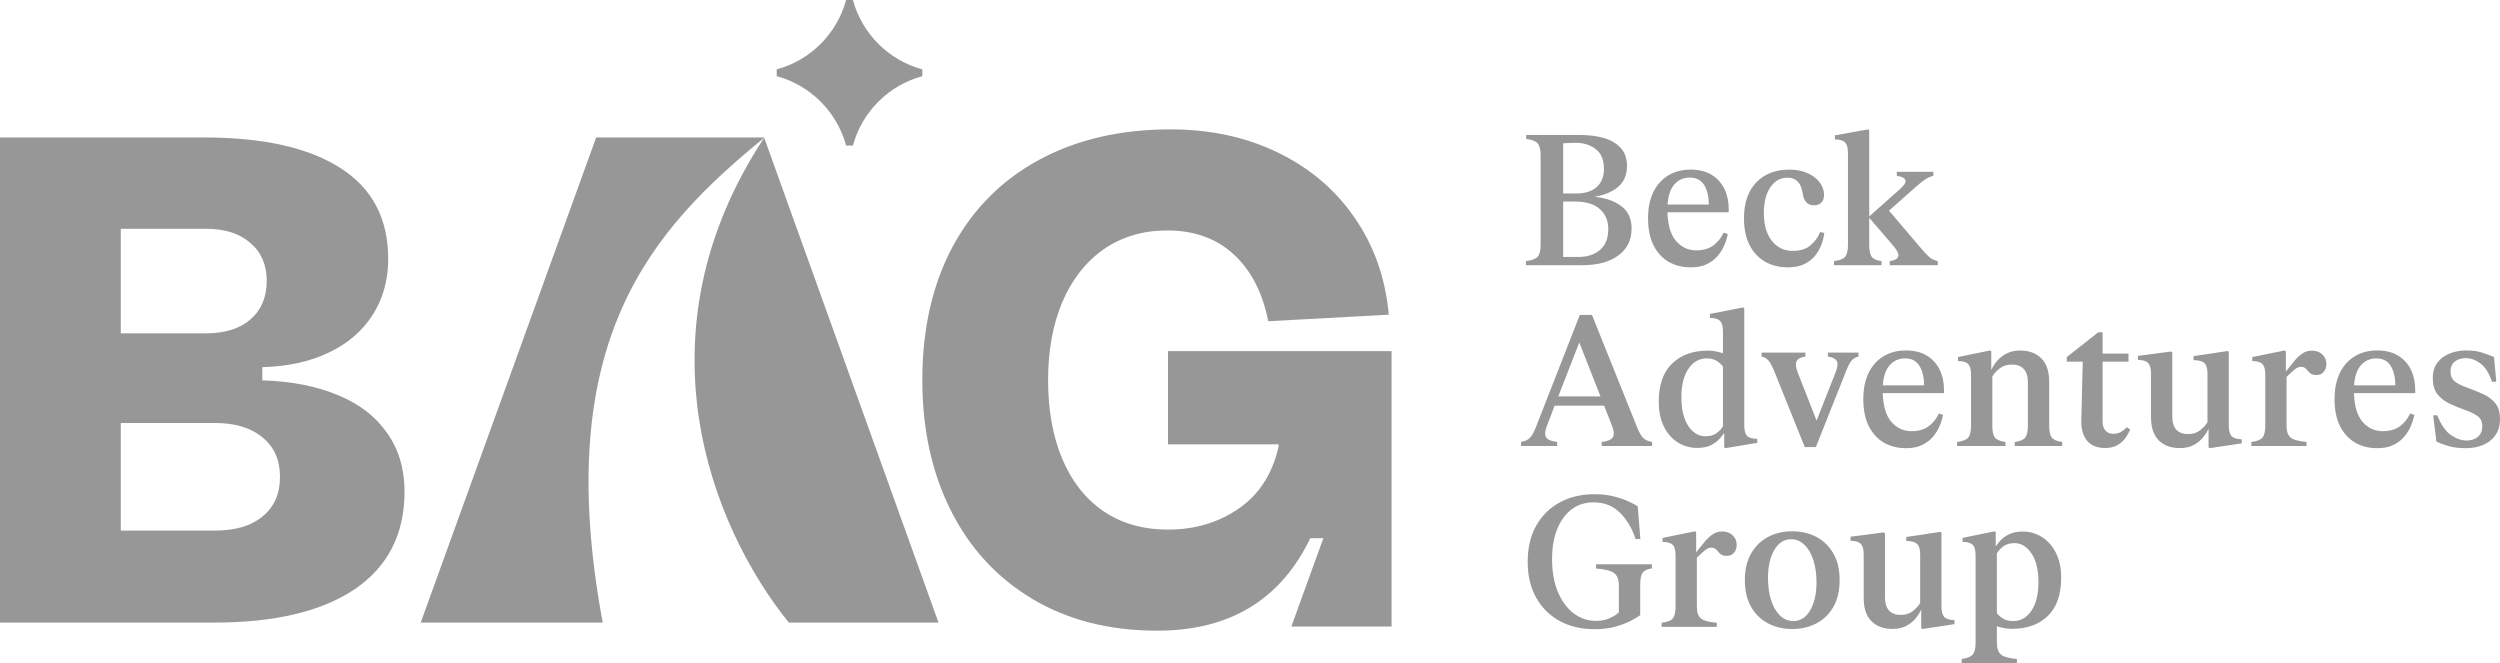<svg width="2055" height="545" viewBox="0 0 2055 545" fill="none" xmlns="http://www.w3.org/2000/svg">
<path d="M695.5 119.634C688.009 91.926 666.172 70.105 638.447 62.616V57.018C666.172 49.53 688.009 27.708 695.5 0H701.102C708.593 27.708 730.43 49.53 758.155 57.018V62.616C730.43 70.105 708.593 91.926 701.102 119.634H695.5Z" fill="#979797"/>
<path d="M783.078 202.718C766.463 233.807 758.155 270.361 758.155 312.378C758.155 352.888 765.991 388.688 781.662 419.777C797.332 450.866 819.706 475.078 848.782 492.413C877.858 509.747 912.031 518.415 951.303 518.415C1010.78 518.415 1052.69 493.072 1077.05 442.387H1087.81L1061.47 515.023H1143.88V288.637H960.082V365.23H1050.99V367.208C1045.89 389.63 1034.94 406.588 1018.14 418.081C1001.52 429.575 982.172 435.322 960.082 435.322C939.502 435.322 921.755 430.234 906.839 420.06C892.112 409.885 880.879 395.565 873.137 377.1C865.396 358.635 861.526 337.061 861.526 312.378C861.526 288.26 865.396 266.969 873.137 248.504C881.067 229.85 892.396 215.342 907.122 204.979C922.038 194.616 939.502 189.434 959.516 189.434C981.606 189.434 999.731 195.935 1013.89 208.936C1028.24 221.937 1037.78 240.308 1042.5 264.048L1141.62 258.679C1138.79 228.343 1129.35 201.682 1113.3 178.694C1097.44 155.707 1076.39 137.902 1050.14 125.278C1024.09 112.654 994.728 106.341 962.065 106.341C921.094 106.341 885.221 114.632 854.446 131.213C823.671 147.794 799.881 171.629 783.078 202.718Z" fill="#979797"/>
<path fill-rule="evenodd" clip-rule="evenodd" d="M0 112.988H167.521C216.183 112.988 253.565 121.33 279.667 138.016C305.956 154.701 319.1 179.637 319.1 212.822C319.1 230.249 314.812 245.637 306.236 258.985C297.846 272.148 285.82 282.437 270.158 289.853C254.684 297.269 236.505 301.254 215.623 301.811V312.656C239.675 313.398 260.463 317.476 277.989 324.892C295.515 332.122 308.939 342.504 318.261 356.038C327.77 369.386 332.524 385.423 332.524 404.148C332.524 439.002 318.914 465.698 291.693 484.237C264.472 502.591 225.878 511.768 175.911 511.768H0V112.988ZM169.199 274.002C184.86 274.002 197.072 270.201 205.835 262.6C214.784 254.814 219.259 244.246 219.259 230.898C219.259 217.735 214.784 207.353 205.835 199.752C197.072 191.965 184.86 188.072 169.199 188.072H99.282V274.002H169.199ZM176.75 436.128C193.53 436.128 206.581 432.235 215.903 424.448C225.412 416.662 230.166 405.816 230.166 391.912C230.166 378.193 225.412 367.44 215.903 359.653C206.394 351.681 193.343 347.695 176.75 347.695H99.282V436.128H176.75Z" fill="#979797"/>
<path d="M345.825 511.768L490.036 112.988H628.086L628.169 113.218C536.28 188.498 452.267 279.383 495.419 511.768H345.825Z" fill="#979797"/>
<path d="M648.401 511.768C584.153 432.061 522.063 274.002 628.169 113.218L771.456 511.768H648.401Z" fill="#979797"/>
<path d="M1536.51 201.327C1536.51 205.935 1537.19 209.181 1538.55 211.064C1539.91 212.897 1542.61 214.086 1546.64 214.631V217.976H1507.57V214.631C1512.09 214.086 1515.13 212.897 1516.69 211.064C1518.24 209.181 1519.02 205.935 1519.02 201.327V125.74C1519.02 121.627 1518.24 118.754 1516.69 117.118C1515.18 115.483 1512.38 114.641 1508.3 114.591V111.247L1535.64 106.341L1536.51 107.159V177.915L1561.8 155.395C1565.5 152.125 1566.95 149.623 1566.18 147.888C1565.4 146.154 1563.07 145.039 1559.18 144.544V141.199H1589.21V144.544C1586.83 145.089 1584.64 146.03 1582.65 147.368C1580.66 148.656 1577.98 150.787 1574.63 153.76L1552.76 173.158L1579.15 204.151C1582.02 207.57 1584.37 210.048 1586.22 211.584C1588.12 213.07 1590.33 214.086 1592.85 214.631V217.976H1553.35V214.631C1557.14 214.136 1559.45 212.971 1560.27 211.138C1561.1 209.255 1559.93 206.406 1556.77 202.591L1536.51 179.03V201.327Z" fill="#979797"/>
<path fill-rule="evenodd" clip-rule="evenodd" d="M1254.52 114.22V110.95H1298.91C1306.54 110.95 1313.22 111.841 1318.95 113.625C1324.73 115.409 1329.25 118.184 1332.51 121.949C1335.76 125.666 1337.39 130.472 1337.39 136.368C1337.39 143.85 1334.94 149.623 1330.03 153.686C1325.17 157.749 1318.73 160.424 1310.72 161.713C1319.9 162.704 1327.26 165.305 1332.8 169.517C1338.39 173.679 1341.18 179.773 1341.18 187.8C1341.18 197.215 1337.56 204.597 1330.32 209.949C1323.13 215.3 1313.34 217.976 1300.95 217.976H1254.3V214.631C1259.06 214.086 1262.27 212.897 1263.92 211.064C1265.57 209.181 1266.4 205.935 1266.4 201.327V127.375C1266.4 122.866 1265.57 119.695 1263.92 117.862C1262.32 115.979 1259.18 114.765 1254.52 114.22ZM1295.48 117.416C1293.34 117.416 1291.42 117.465 1289.72 117.564C1288.02 117.614 1286.42 117.688 1284.91 117.787V159.037H1295.77C1303.01 159.037 1308.6 157.253 1312.54 153.686C1316.47 150.069 1318.44 145.114 1318.44 138.821C1318.44 131.438 1316.21 126.037 1311.74 122.618C1307.31 119.15 1301.9 117.416 1295.48 117.416ZM1284.91 165.652V211.212H1297.38C1304.91 211.212 1310.89 209.255 1315.31 205.341C1319.78 201.377 1322.01 195.703 1322.01 188.321C1322.01 181.483 1319.7 176.008 1315.09 171.895C1310.47 167.733 1303.6 165.652 1294.46 165.652H1284.91Z" fill="#979797"/>
<path fill-rule="evenodd" clip-rule="evenodd" d="M1421.01 174.496H1370.65C1370.99 185.298 1373.39 193.226 1377.87 198.28C1382.34 203.284 1387.8 205.787 1394.26 205.787C1399.95 205.787 1404.61 204.474 1408.26 201.847C1411.9 199.172 1414.77 195.629 1416.86 191.219L1420.21 192.408C1419.73 195.282 1418.8 198.305 1417.44 201.476C1416.13 204.647 1414.28 207.62 1411.9 210.395C1409.57 213.169 1406.58 215.424 1402.94 217.158C1399.34 218.892 1394.99 219.759 1389.89 219.759C1382.85 219.759 1376.67 218.199 1371.38 215.077C1366.13 211.906 1362.02 207.347 1359.06 201.401C1356.14 195.406 1354.69 188.122 1354.69 179.55C1354.69 171.028 1356.14 163.794 1359.06 157.848C1362.02 151.852 1366.13 147.294 1371.38 144.172C1376.63 141.001 1382.72 139.416 1389.67 139.416C1396.52 139.416 1402.26 140.828 1406.87 143.652C1411.54 146.476 1415.06 150.341 1417.44 155.246C1419.82 160.102 1421.01 165.602 1421.01 171.746V174.496ZM1389.02 145.956C1383.96 145.956 1379.78 147.789 1376.48 151.456C1373.18 155.073 1371.26 160.623 1370.72 168.104H1404.69C1404.59 161.366 1403.28 155.99 1400.75 151.976C1398.23 147.963 1394.31 145.956 1389.02 145.956Z" fill="#979797"/>
<path d="M1443.61 149.969C1436.91 156.956 1433.55 166.816 1433.55 179.55C1433.55 188.073 1435.06 195.332 1438.07 201.327C1441.13 207.323 1445.39 211.906 1450.83 215.077C1456.27 218.199 1462.56 219.759 1469.71 219.759C1474.86 219.759 1479.23 218.917 1482.83 217.232C1486.47 215.498 1489.46 213.244 1491.79 210.469C1494.12 207.645 1495.9 204.597 1497.11 201.327C1498.37 198.007 1499.2 194.737 1499.59 191.516L1496.16 190.699C1494.61 194.712 1492.03 198.305 1488.44 201.476C1484.89 204.647 1479.91 206.233 1473.5 206.233C1466.45 206.233 1460.74 203.433 1456.37 197.834C1452.04 192.235 1449.88 184.703 1449.88 175.24C1449.88 166.37 1451.65 159.285 1455.2 153.983C1458.8 148.681 1463.53 146.03 1469.41 146.03C1476.41 146.03 1480.54 150.341 1481.81 158.963C1482.73 165.503 1485.81 168.773 1491.06 168.773C1493.69 168.773 1495.73 168.005 1497.18 166.469C1498.64 164.933 1499.37 162.852 1499.37 160.226C1499.37 156.56 1498.2 153.165 1495.87 150.044C1493.54 146.873 1490.24 144.321 1485.96 142.388C1481.68 140.406 1476.63 139.416 1470.8 139.416C1459.43 139.416 1450.37 142.934 1443.61 149.969Z" fill="#979797"/>
<path fill-rule="evenodd" clip-rule="evenodd" d="M1350.58 359.86C1348.88 358.076 1347.21 355.078 1345.56 350.866L1308.6 258.854H1298.62L1262.61 350.866C1261.01 355.078 1259.35 358.076 1257.65 359.86C1255.95 361.594 1253.5 362.733 1250.29 363.279V366.623H1280.03V363.279C1275.36 362.783 1272.35 361.544 1270.99 359.562C1269.63 357.58 1269.87 354.261 1271.72 349.603L1277.92 333.475H1318.59L1324.93 349.603C1326.77 354.261 1327.02 357.58 1325.66 359.562C1324.3 361.544 1321.28 362.783 1316.62 363.279V366.623H1358.02V363.279C1354.76 362.733 1352.29 361.594 1350.58 359.86ZM1315.6 325.819H1280.9L1298.18 281.522L1315.6 325.819Z" fill="#979797"/>
<path fill-rule="evenodd" clip-rule="evenodd" d="M1363.51 330.13C1363.51 316.256 1367.18 305.802 1374.52 298.766C1381.86 291.73 1391.62 288.212 1403.82 288.212C1406.54 288.212 1408.92 288.459 1410.96 288.955C1413.05 289.401 1414.83 289.871 1416.28 290.367V272.455C1416.28 268.392 1415.51 265.543 1413.95 263.908C1412.44 262.223 1409.65 261.356 1405.57 261.306V258.036L1432.9 252.685L1433.78 253.502V349.454C1433.78 353.616 1434.53 356.54 1436.04 358.225C1437.59 359.909 1440.41 360.727 1444.49 360.677V364.022L1418.18 368.407L1417.3 367.589V355.92C1416.28 357.457 1414.87 359.191 1413.08 361.123C1411.33 363.006 1408.99 364.666 1406.08 366.103C1403.16 367.49 1399.5 368.184 1395.07 368.184C1389.29 368.184 1383.99 366.697 1379.18 363.724C1374.42 360.702 1370.61 356.366 1367.74 350.718C1364.92 345.02 1363.51 338.157 1363.51 330.13ZM1401.85 358.596C1405.69 358.596 1408.78 357.729 1411.11 355.995C1413.44 354.211 1415.17 352.353 1416.28 350.421V301.367C1414.92 299.484 1413.17 297.898 1411.04 296.61C1408.9 295.272 1406.23 294.603 1403.02 294.603C1396.75 294.603 1391.7 297.452 1387.86 303.151C1384.02 308.849 1382.1 316.653 1382.1 326.563C1382.1 336.572 1383.99 344.425 1387.78 350.123C1391.57 355.772 1396.26 358.596 1401.85 358.596Z" fill="#979797"/>
<path d="M1484.04 293.117V289.847H1448.03V293.117C1450.51 293.662 1452.45 294.802 1453.86 296.536C1455.27 298.27 1456.83 301.218 1458.53 305.38L1483.53 367.515H1492.64L1517.35 305.38C1518.95 301.218 1520.46 298.27 1521.87 296.536C1523.32 294.802 1525.27 293.662 1527.7 293.117V289.847H1502.55V293.117C1506.34 293.612 1508.77 294.851 1509.84 296.833C1510.91 298.766 1510.52 302.011 1508.67 306.57L1493.22 345.738L1477.91 306.644C1476.12 302.036 1475.75 298.766 1476.82 296.833C1477.89 294.851 1480.3 293.612 1484.04 293.117Z" fill="#979797"/>
<path fill-rule="evenodd" clip-rule="evenodd" d="M1597.97 323.144H1547.6C1547.94 333.945 1550.35 341.873 1554.82 346.927C1559.29 351.932 1564.75 354.434 1571.22 354.434C1576.9 354.434 1581.57 353.121 1585.21 350.495C1588.86 347.819 1591.72 344.276 1593.81 339.867L1597.16 341.056C1596.68 343.93 1595.76 346.952 1594.39 350.123C1593.08 353.294 1591.24 356.267 1588.86 359.042C1586.52 361.817 1583.53 364.071 1579.89 365.806C1576.29 367.54 1571.95 368.407 1566.84 368.407C1559.8 368.407 1553.63 366.846 1548.33 363.724C1543.08 360.553 1538.98 355.995 1536.01 350.049C1533.1 344.053 1531.64 336.77 1531.64 328.198C1531.64 319.675 1533.1 312.441 1536.01 306.495C1538.98 300.5 1543.08 295.941 1548.33 292.82C1553.58 289.649 1559.68 288.063 1566.62 288.063C1573.48 288.063 1579.21 289.475 1583.83 292.299C1588.49 295.124 1592.01 298.989 1594.39 303.894C1596.78 308.75 1597.97 314.25 1597.97 320.394V323.144ZM1565.97 294.603C1560.92 294.603 1556.74 296.437 1553.43 300.103C1550.13 303.72 1548.21 309.27 1547.67 316.752H1581.64C1581.54 310.013 1580.23 304.637 1577.7 300.624C1575.18 296.61 1571.27 294.603 1565.97 294.603Z" fill="#979797"/>
<path d="M1686.59 359.711C1685.14 357.828 1684.41 354.583 1684.41 349.975V313.63C1684.41 305.207 1682.27 298.865 1677.99 294.603C1673.72 290.293 1667.93 288.137 1660.65 288.137C1656.13 288.137 1652.29 289.004 1649.13 290.739C1645.97 292.423 1643.37 294.504 1641.33 296.982C1639.34 299.459 1637.83 301.862 1636.81 304.191V288.88L1635.94 288.063L1609.48 293.489V296.759C1613.51 296.808 1616.31 297.651 1617.86 299.286C1619.41 300.921 1620.19 303.795 1620.19 307.907V349.975C1620.19 354.583 1619.41 357.828 1617.86 359.711C1616.31 361.544 1613.27 362.733 1608.75 363.279V366.623H1648.47V363.279C1644.2 362.733 1641.33 361.544 1639.87 359.711C1638.41 357.828 1637.69 354.583 1637.69 349.975V309.468C1639.05 307.139 1641.06 304.934 1643.74 302.853C1646.41 300.723 1649.76 299.657 1653.79 299.657C1657.97 299.657 1661.2 300.871 1663.49 303.299C1665.77 305.678 1666.91 309.344 1666.91 314.299V349.975C1666.91 354.583 1666.18 357.828 1664.73 359.711C1663.27 361.544 1660.4 362.733 1656.13 363.279V366.623H1695.12V363.279C1690.89 362.733 1688.05 361.544 1686.59 359.711Z" fill="#979797"/>
<path d="M1712.01 297.279H1698.89V293.489C1703.26 290.119 1707.59 286.725 1711.86 283.306C1716.19 279.887 1720.49 276.493 1724.77 273.124H1728.34V290.664H1749.62V297.279H1728.34V346.556C1728.34 349.677 1729.11 352.13 1730.67 353.914C1732.22 355.698 1734.39 356.589 1737.16 356.589C1739.63 356.589 1741.75 356.069 1743.5 355.029C1745.3 353.988 1746.9 352.7 1748.31 351.164L1751.01 353.022C1750.13 355.202 1748.87 357.481 1747.21 359.86C1745.61 362.188 1743.42 364.17 1740.66 365.806C1737.93 367.441 1734.48 368.258 1730.31 368.258C1723.89 368.258 1718.98 366.276 1715.58 362.312C1712.23 358.299 1710.65 352.625 1710.84 345.292L1712.01 297.279Z" fill="#979797"/>
<path d="M1785.62 289.772L1784.75 288.955L1757.34 292.522V295.867C1761.42 295.916 1764.24 296.784 1765.8 298.468C1767.35 300.103 1768.13 302.977 1768.13 307.09V342.914C1768.13 351.337 1770.24 357.679 1774.47 361.941C1778.7 366.202 1784.45 368.333 1791.74 368.333C1796.21 368.333 1800.03 367.49 1803.19 365.806C1806.35 364.121 1808.92 362.04 1810.91 359.562C1812.91 357.085 1814.41 354.682 1815.43 352.353V367.589L1816.31 368.407L1842.76 364.393V361.123C1838.68 360.974 1835.87 360.083 1834.31 358.447C1832.8 356.812 1832.05 353.963 1832.05 349.9V289.326L1831.25 288.509L1803.11 292.745V296.016C1807.54 296.065 1810.55 296.932 1812.15 298.617C1813.76 300.252 1814.56 303.126 1814.56 307.238V347.002C1813.2 349.33 1811.18 351.56 1808.51 353.691C1805.84 355.772 1802.53 356.812 1798.6 356.812C1794.42 356.812 1791.21 355.623 1788.97 353.245C1786.74 350.817 1785.62 347.125 1785.62 342.171V289.772Z" fill="#979797"/>
<path d="M1912.28 299.137C1912.28 301.763 1911.55 303.943 1910.09 305.678C1908.68 307.412 1906.69 308.279 1904.12 308.279C1902.12 308.279 1900.59 307.907 1899.52 307.164C1898.45 306.371 1897.48 305.43 1896.61 304.34C1895.88 303.398 1895.13 302.705 1894.35 302.259C1893.62 301.763 1892.6 301.516 1891.29 301.516C1889.64 301.516 1887.84 302.333 1885.89 303.968C1883.95 305.554 1881.84 307.511 1879.55 309.84V349.975C1879.55 354.583 1880.67 357.828 1882.91 359.711C1885.14 361.544 1889.49 362.733 1895.95 363.279V366.623H1850.62V363.279C1855.14 362.733 1858.17 361.544 1859.73 359.711C1861.28 357.828 1862.06 354.583 1862.06 349.975V307.907C1862.06 303.795 1861.28 300.921 1859.73 299.286C1858.17 297.651 1855.38 296.808 1851.35 296.759V293.489L1878.1 288.063L1878.97 288.88V305.38C1881.59 302.11 1883.95 299.187 1886.04 296.61C1888.18 294.034 1890.36 292.002 1892.6 290.516C1894.88 288.98 1897.48 288.212 1900.4 288.212C1903.95 288.212 1906.81 289.277 1909 291.407C1911.19 293.538 1912.28 296.115 1912.28 299.137Z" fill="#979797"/>
<path fill-rule="evenodd" clip-rule="evenodd" d="M1934.96 323.144H1985.32V320.394C1985.32 314.25 1984.13 308.75 1981.75 303.894C1979.37 298.989 1975.85 295.124 1971.18 292.299C1966.57 289.475 1960.83 288.063 1953.98 288.063C1947.03 288.063 1940.94 289.649 1935.69 292.82C1930.44 295.941 1926.33 300.5 1923.37 306.495C1920.45 312.441 1919 319.675 1919 328.198C1919 336.77 1920.45 344.053 1923.37 350.049C1926.33 355.995 1930.44 360.553 1935.69 363.724C1940.98 366.846 1947.16 368.407 1954.2 368.407C1959.3 368.407 1963.65 367.54 1967.25 365.806C1970.89 364.071 1973.88 361.817 1976.21 359.042C1978.59 356.267 1980.44 353.294 1981.75 350.123C1983.11 346.952 1984.04 343.93 1984.52 341.056L1981.17 339.867C1979.08 344.276 1976.21 347.819 1972.57 350.495C1968.92 353.121 1964.26 354.434 1958.57 354.434C1952.11 354.434 1946.65 351.932 1942.17 346.927C1937.7 341.873 1935.3 333.945 1934.96 323.144ZM1940.79 300.103C1944.09 296.437 1948.27 294.603 1953.33 294.603C1958.62 294.603 1962.53 296.61 1965.06 300.624C1967.59 304.637 1968.9 310.013 1969 316.752H1935.03C1935.57 309.27 1937.49 303.72 1940.79 300.103Z" fill="#979797"/>
<path d="M2003.47 341.427C2006.53 349.107 2010.22 354.484 2014.55 357.556C2018.92 360.578 2023.27 362.089 2027.59 362.089C2031.48 362.089 2034.59 361.049 2036.92 358.968C2039.26 356.887 2040.42 354.013 2040.42 350.346C2040.42 346.58 2039.13 343.806 2036.56 342.022C2033.98 340.189 2030.87 338.628 2027.23 337.34L2025.12 336.596C2020.84 335.06 2016.76 333.351 2012.87 331.468C2008.98 329.536 2005.83 326.984 2003.4 323.813C2000.97 320.592 1999.75 316.256 1999.75 310.806C1999.75 305.504 2001.06 301.193 2003.69 297.874C2006.31 294.504 2009.74 292.027 2013.96 290.441C2018.19 288.856 2022.69 288.063 2027.45 288.063C2032.7 288.063 2037.22 288.732 2041.01 290.07C2044.84 291.358 2047.88 292.522 2050.12 293.563L2051.94 313.779H2048.44C2045.91 306.545 2042.71 301.516 2038.82 298.691C2034.98 295.817 2031 294.38 2026.87 294.38C2023.32 294.38 2020.33 295.297 2017.9 297.13C2015.52 298.964 2014.33 301.714 2014.33 305.38C2014.33 308.997 2015.57 311.772 2018.05 313.705C2020.57 315.587 2023.63 317.124 2027.23 318.313L2029.34 319.13C2033.62 320.666 2037.7 322.351 2041.59 324.184C2045.52 325.968 2048.73 328.421 2051.21 331.542C2053.74 334.664 2055 338.925 2055 344.326C2055 349.727 2053.74 354.211 2051.21 357.779C2048.73 361.297 2045.38 363.947 2041.15 365.731C2036.92 367.515 2032.21 368.407 2027.01 368.407C2021.47 368.407 2016.71 367.837 2012.73 366.697C2008.74 365.558 2005.41 364.294 2002.74 362.907L2000.04 341.427H2003.47Z" fill="#979797"/>
<path d="M1331.49 421.325C1337.17 426.875 1341.5 434.134 1344.46 443.102H1348.4L1346.21 416.197C1344.51 415.057 1341.98 413.72 1338.63 412.184C1335.28 410.598 1331.22 409.211 1326.46 408.021C1321.75 406.832 1316.45 406.238 1310.57 406.238C1299.83 406.238 1290.33 408.492 1282.07 413.001C1273.86 417.46 1267.42 423.828 1262.76 432.102C1258.09 440.377 1255.76 450.262 1255.76 461.757C1255.76 473.203 1258.09 483.064 1262.76 491.338C1267.42 499.613 1273.88 506.005 1282.14 510.514C1290.4 514.973 1299.93 517.203 1310.72 517.203C1317.23 517.203 1323.01 516.484 1328.06 515.048C1333.16 513.611 1337.42 511.975 1340.82 510.142C1344.22 508.309 1346.7 506.822 1348.25 505.683V480.487C1348.25 475.928 1348.91 472.708 1350.22 470.825C1351.58 468.942 1354.13 467.753 1357.87 467.257V463.838H1311.95V467.332C1319.34 467.877 1324.3 469.14 1326.82 471.122C1329.4 473.055 1330.69 476.399 1330.69 481.156V503.304C1328.94 505.039 1326.43 506.649 1323.18 508.135C1319.92 509.622 1316.16 510.365 1311.88 510.365C1305.08 510.365 1298.96 508.284 1293.51 504.122C1288.07 499.96 1283.75 494.088 1280.54 486.507C1277.38 478.926 1275.8 469.958 1275.8 459.602C1275.8 450.089 1277.21 441.863 1280.03 434.927C1282.85 427.94 1286.78 422.539 1291.84 418.724C1296.94 414.859 1302.89 412.927 1309.69 412.927C1318.59 412.927 1325.85 415.726 1331.49 421.325Z" fill="#979797"/>
<path d="M1427.55 447.785C1427.55 450.411 1426.82 452.591 1425.36 454.325C1423.95 456.059 1421.96 456.926 1419.38 456.926C1417.39 456.926 1415.86 456.555 1414.79 455.812C1413.72 455.019 1412.75 454.077 1411.88 452.987C1411.15 452.046 1410.4 451.352 1409.62 450.906C1408.89 450.411 1407.87 450.163 1406.56 450.163C1404.9 450.163 1403.11 450.98 1401.16 452.616C1399.22 454.201 1397.11 456.158 1394.82 458.487V498.622C1394.82 503.23 1395.94 506.476 1398.17 508.358C1400.41 510.192 1404.76 511.381 1411.22 511.926V515.271H1365.89V511.926C1370.4 511.381 1373.44 510.192 1375 508.358C1376.55 506.476 1377.33 503.23 1377.33 498.622V456.555C1377.33 452.442 1376.55 449.568 1375 447.933C1373.44 446.298 1370.65 445.456 1366.61 445.406V442.136L1393.36 436.71L1394.24 437.528V454.028C1396.86 450.758 1399.22 447.834 1401.31 445.258C1403.45 442.681 1405.63 440.65 1407.87 439.163C1410.15 437.627 1412.75 436.859 1415.67 436.859C1419.21 436.859 1422.08 437.924 1424.27 440.055C1426.45 442.186 1427.55 444.762 1427.55 447.785Z" fill="#979797"/>
<path fill-rule="evenodd" clip-rule="evenodd" d="M1507.01 498.919C1510.46 492.924 1512.18 485.566 1512.18 476.845C1512.18 468.174 1510.46 460.866 1507.01 454.92C1503.56 448.924 1498.89 444.39 1493.01 441.318C1487.13 438.246 1480.52 436.71 1473.19 436.71C1465.9 436.71 1459.31 438.246 1453.43 441.318C1447.56 444.39 1442.89 448.924 1439.44 454.92C1435.99 460.866 1434.27 468.174 1434.27 476.845C1434.27 485.566 1435.99 492.924 1439.44 498.919C1442.89 504.865 1447.56 509.374 1453.43 512.446C1459.31 515.518 1465.9 517.054 1473.19 517.054C1480.52 517.054 1487.13 515.518 1493.01 512.446C1498.89 509.374 1503.56 504.865 1507.01 498.919ZM1490.53 460.271C1492.28 465.573 1493.16 471.717 1493.16 478.703C1493.16 488.118 1491.43 495.773 1487.98 501.669C1484.53 507.566 1479.92 510.514 1474.13 510.514C1469.96 510.514 1466.31 509.027 1463.2 506.054C1460.09 503.032 1457.66 498.87 1455.91 493.568C1454.16 488.217 1453.29 482.048 1453.29 475.061C1453.29 465.647 1455.01 457.992 1458.46 452.095C1461.91 446.199 1466.53 443.251 1472.31 443.251C1476.44 443.251 1480.06 444.762 1483.17 447.785C1486.33 450.758 1488.79 454.92 1490.53 460.271Z" fill="#979797"/>
<path d="M1548.57 437.602L1549.45 438.42V490.818C1549.45 495.773 1550.57 499.464 1552.8 501.892C1555.04 504.271 1558.24 505.46 1562.42 505.46C1566.36 505.46 1569.66 504.419 1572.33 502.338C1575.01 500.208 1577.02 497.978 1578.38 495.649V455.886C1578.38 451.773 1577.58 448.899 1575.98 447.264C1574.38 445.58 1571.36 444.713 1566.94 444.663V441.393L1595.08 437.156L1595.88 437.974V498.548C1595.88 502.611 1596.63 505.46 1598.14 507.095C1599.69 508.73 1602.51 509.622 1606.59 509.771V513.041L1580.13 517.054L1579.26 516.237V501C1578.24 503.329 1576.73 505.732 1574.74 508.21C1572.75 510.687 1570.17 512.768 1567.01 514.453C1563.86 516.138 1560.04 516.98 1555.57 516.98C1548.28 516.98 1542.52 514.849 1538.3 510.588C1534.07 506.327 1531.96 499.985 1531.96 491.561V455.737C1531.96 451.625 1531.18 448.751 1529.62 447.116C1528.07 445.431 1525.25 444.564 1521.17 444.514V441.17L1548.57 437.602Z" fill="#979797"/>
<path fill-rule="evenodd" clip-rule="evenodd" d="M1683.27 506.352C1690.6 499.316 1694.27 488.861 1694.27 474.987C1694.27 466.96 1692.84 460.122 1689.97 454.474C1687.11 448.776 1683.27 444.44 1678.46 441.467C1673.69 438.445 1668.45 436.933 1662.71 436.933C1658.29 436.933 1654.6 437.652 1651.63 439.089C1648.72 440.476 1646.36 442.136 1644.56 444.068C1642.81 445.951 1641.45 447.661 1640.48 449.197V437.528L1639.61 436.71L1613.22 442.136V445.406C1617.3 445.456 1620.1 446.298 1621.6 447.933C1623.16 449.568 1623.94 452.442 1623.94 456.555V528.351C1623.94 532.96 1623.16 536.18 1621.6 538.014C1620.05 539.896 1617.01 541.11 1612.49 541.655V545H1657.9V541.655C1651.44 541.11 1647.07 539.896 1644.78 538.014C1642.55 536.18 1641.43 532.96 1641.43 528.351V514.825C1642.84 515.271 1644.59 515.716 1646.68 516.162C1648.77 516.658 1651.17 516.906 1653.89 516.906C1666.14 516.906 1675.93 513.388 1683.27 506.352ZM1646.6 449.197C1648.98 447.363 1652.09 446.447 1655.93 446.447C1661.47 446.447 1666.14 449.296 1669.93 454.994C1673.72 460.643 1675.61 468.496 1675.61 478.555C1675.61 488.464 1673.69 496.268 1669.86 501.967C1666.06 507.665 1661.01 510.514 1654.69 510.514C1651.49 510.514 1648.81 509.87 1646.68 508.581C1644.54 507.293 1642.79 505.757 1641.43 503.973V454.845C1642.55 452.913 1644.27 451.03 1646.6 449.197Z" fill="#979797"/>
</svg>
